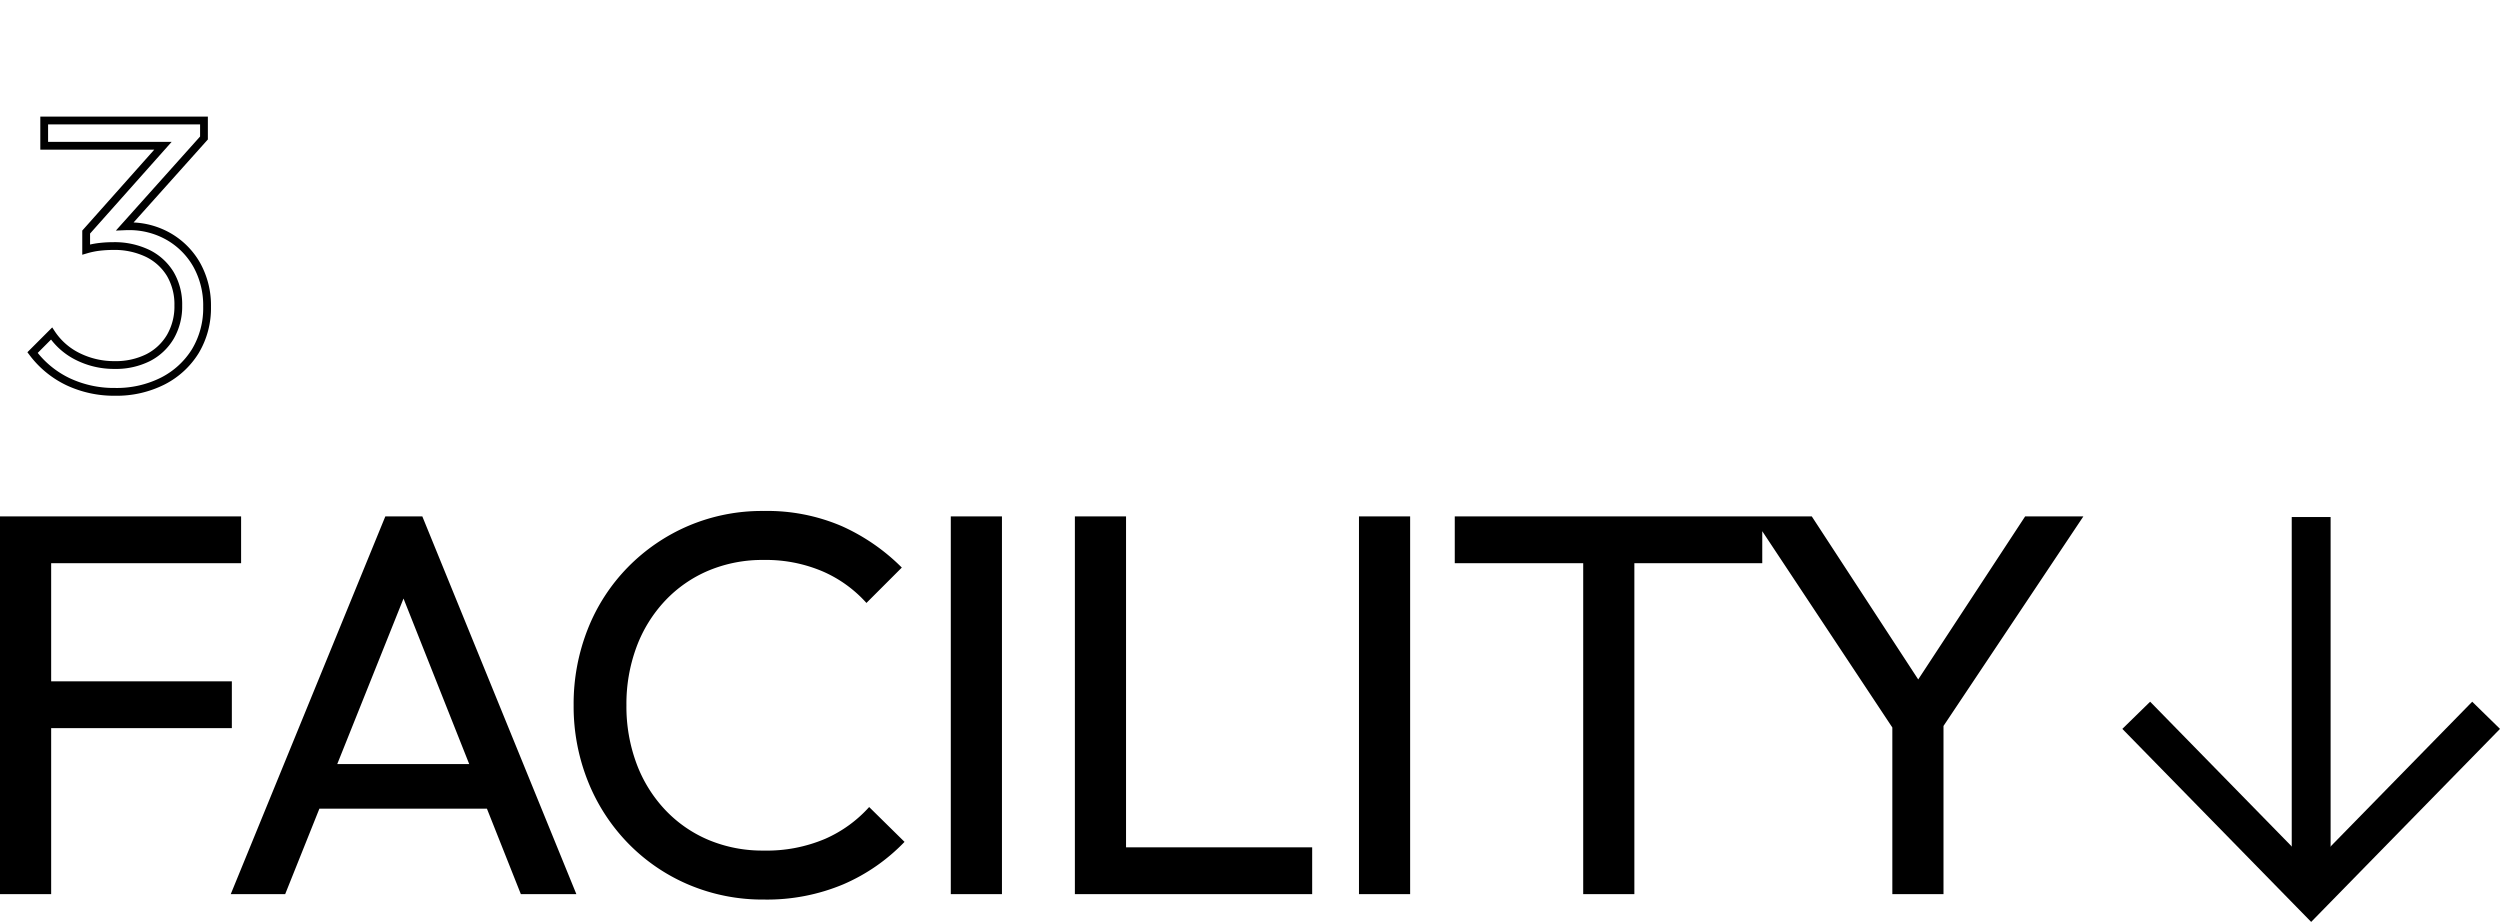 <svg xmlns="http://www.w3.org/2000/svg" width="643.094" height="237.15" viewBox="0 0 643.094 237.15"><g transform="translate(-11.48 -1503.199)"><rect width="54" height="126" transform="translate(16 1503.199)" fill="rgba(255,255,255,0)"/><g transform="translate(0 -0.801)"><g transform="translate(1 -89)"><path d="M-1626.869-5484.129h-10v-95h10Z" transform="translate(2236.869 7305.129)"/><path d="M-1631.6-5474.771l-48.574-49.653,7.148-6.993,41.426,42.347,41.426-42.347,7.148,6.993Z" transform="translate(2236.599 7304.921)"/></g></g><g transform="translate(0 -0.801)"><path d="M11.48,0V-97.16H24.64V0Zm8.96-42.7V-54.74H71.12V-42.7Zm0-42.42V-97.16H73.5v12.04ZM70.84,0,110.6-97.16h9.52L159.74,0H145.46L112.84-82.18h4.9L84.84,0Zm18.9-21.98V-33.46h51.1v11.48ZM208.04,1.4a48.768,48.768,0,0,1-19.46-3.85,47.766,47.766,0,0,1-15.61-10.71,48.629,48.629,0,0,1-10.29-15.96,51.907,51.907,0,0,1-3.64-19.46,52.284,52.284,0,0,1,3.64-19.6,47.847,47.847,0,0,1,10.29-15.89,48.505,48.505,0,0,1,15.54-10.64,48.267,48.267,0,0,1,19.39-3.85,48.56,48.56,0,0,1,20.16,3.92A51.684,51.684,0,0,1,243.46-84l-9.1,9.1a32.485,32.485,0,0,0-11.27-8.12,37.22,37.22,0,0,0-15.19-2.94,35.863,35.863,0,0,0-14.14,2.73,32.891,32.891,0,0,0-11.2,7.77,35.244,35.244,0,0,0-7.35,11.9,42.082,42.082,0,0,0-2.59,14.98,42.082,42.082,0,0,0,2.59,14.98,35.245,35.245,0,0,0,7.35,11.9,32.891,32.891,0,0,0,11.2,7.77A35.863,35.863,0,0,0,207.9-11.2a38.429,38.429,0,0,0,15.82-3.01,33.1,33.1,0,0,0,11.34-8.19l9.1,8.96A48.216,48.216,0,0,1,228.41-2.52,50.669,50.669,0,0,1,208.04,1.4ZM256.06,0V-97.16h13.16V0Zm31.92,0V-97.16h13.16V0Zm8.96,0V-12.04h52.08V0Zm64.12,0V-97.16h13.16V0Zm57.68,0V-94.36H431.9V0ZM385.7-85.12V-97.16h79.1v12.04ZM500.5-39.48,462.28-97.16h15.26l30.8,47.18h-6.86l30.94-47.18H547.4L508.9-39.48ZM498.26,0V-48.16h13.16V0Z" transform="translate(0 1734)"/></g><path d="M2262.05-3062a28.741,28.741,0,0,1-12.481-2.7,25.7,25.7,0,0,1-9.518-7.8l-.524-.694,6.384-6.383.675,1.025a16.2,16.2,0,0,0,6.411,5.6,19.827,19.827,0,0,0,8.953,2.045,17.61,17.61,0,0,0,8.188-1.787,13.08,13.08,0,0,0,5.3-4.973,14.548,14.548,0,0,0,1.91-7.54,14.475,14.475,0,0,0-1.906-7.583,13.057,13.057,0,0,0-5.4-4.925,18.709,18.709,0,0,0-8.5-1.792,29.457,29.457,0,0,0-3.336.193,19.56,19.56,0,0,0-3.282.666l-1.282.376v-6.217l.253-.284,18.273-20.535H2242.85v-8.5h43.1v5.882l-.255.285-18.857,21.067a21.054,21.054,0,0,1,9.511,2.75,20.377,20.377,0,0,1,7.62,7.671,22.41,22.41,0,0,1,2.781,11.246,22.469,22.469,0,0,1-3.147,11.922,22.043,22.043,0,0,1-8.739,8.064A27.358,27.358,0,0,1,2262.05-3062Zm-19.867-11.02a23.641,23.641,0,0,0,8.248,6.517,26.759,26.759,0,0,0,11.619,2.5,25.386,25.386,0,0,0,11.886-2.686,20.071,20.071,0,0,0,7.961-7.337,20.5,20.5,0,0,0,2.852-10.877,20.442,20.442,0,0,0-2.518-10.255,18.4,18.4,0,0,0-6.881-6.929,19.36,19.36,0,0,0-9.8-2.517c-.3,0-.6.006-.894.019l-2.37.1,21.664-24.2v-3.118h-39.1v4.5h31.782l-20.983,23.581v2.826a21.424,21.424,0,0,1,2.337-.4,31.472,31.472,0,0,1,3.563-.206,20.671,20.671,0,0,1,9.4,2.008,15.026,15.026,0,0,1,6.2,5.676,16.438,16.438,0,0,1,2.194,8.616,16.513,16.513,0,0,1-2.191,8.562,15.05,15.05,0,0,1-6.1,5.726,19.574,19.574,0,0,1-9.111,2.013,21.81,21.81,0,0,1-9.848-2.256,18.33,18.33,0,0,1-6.483-5.3Z" transform="translate(-2221 4667)"/></g></svg>